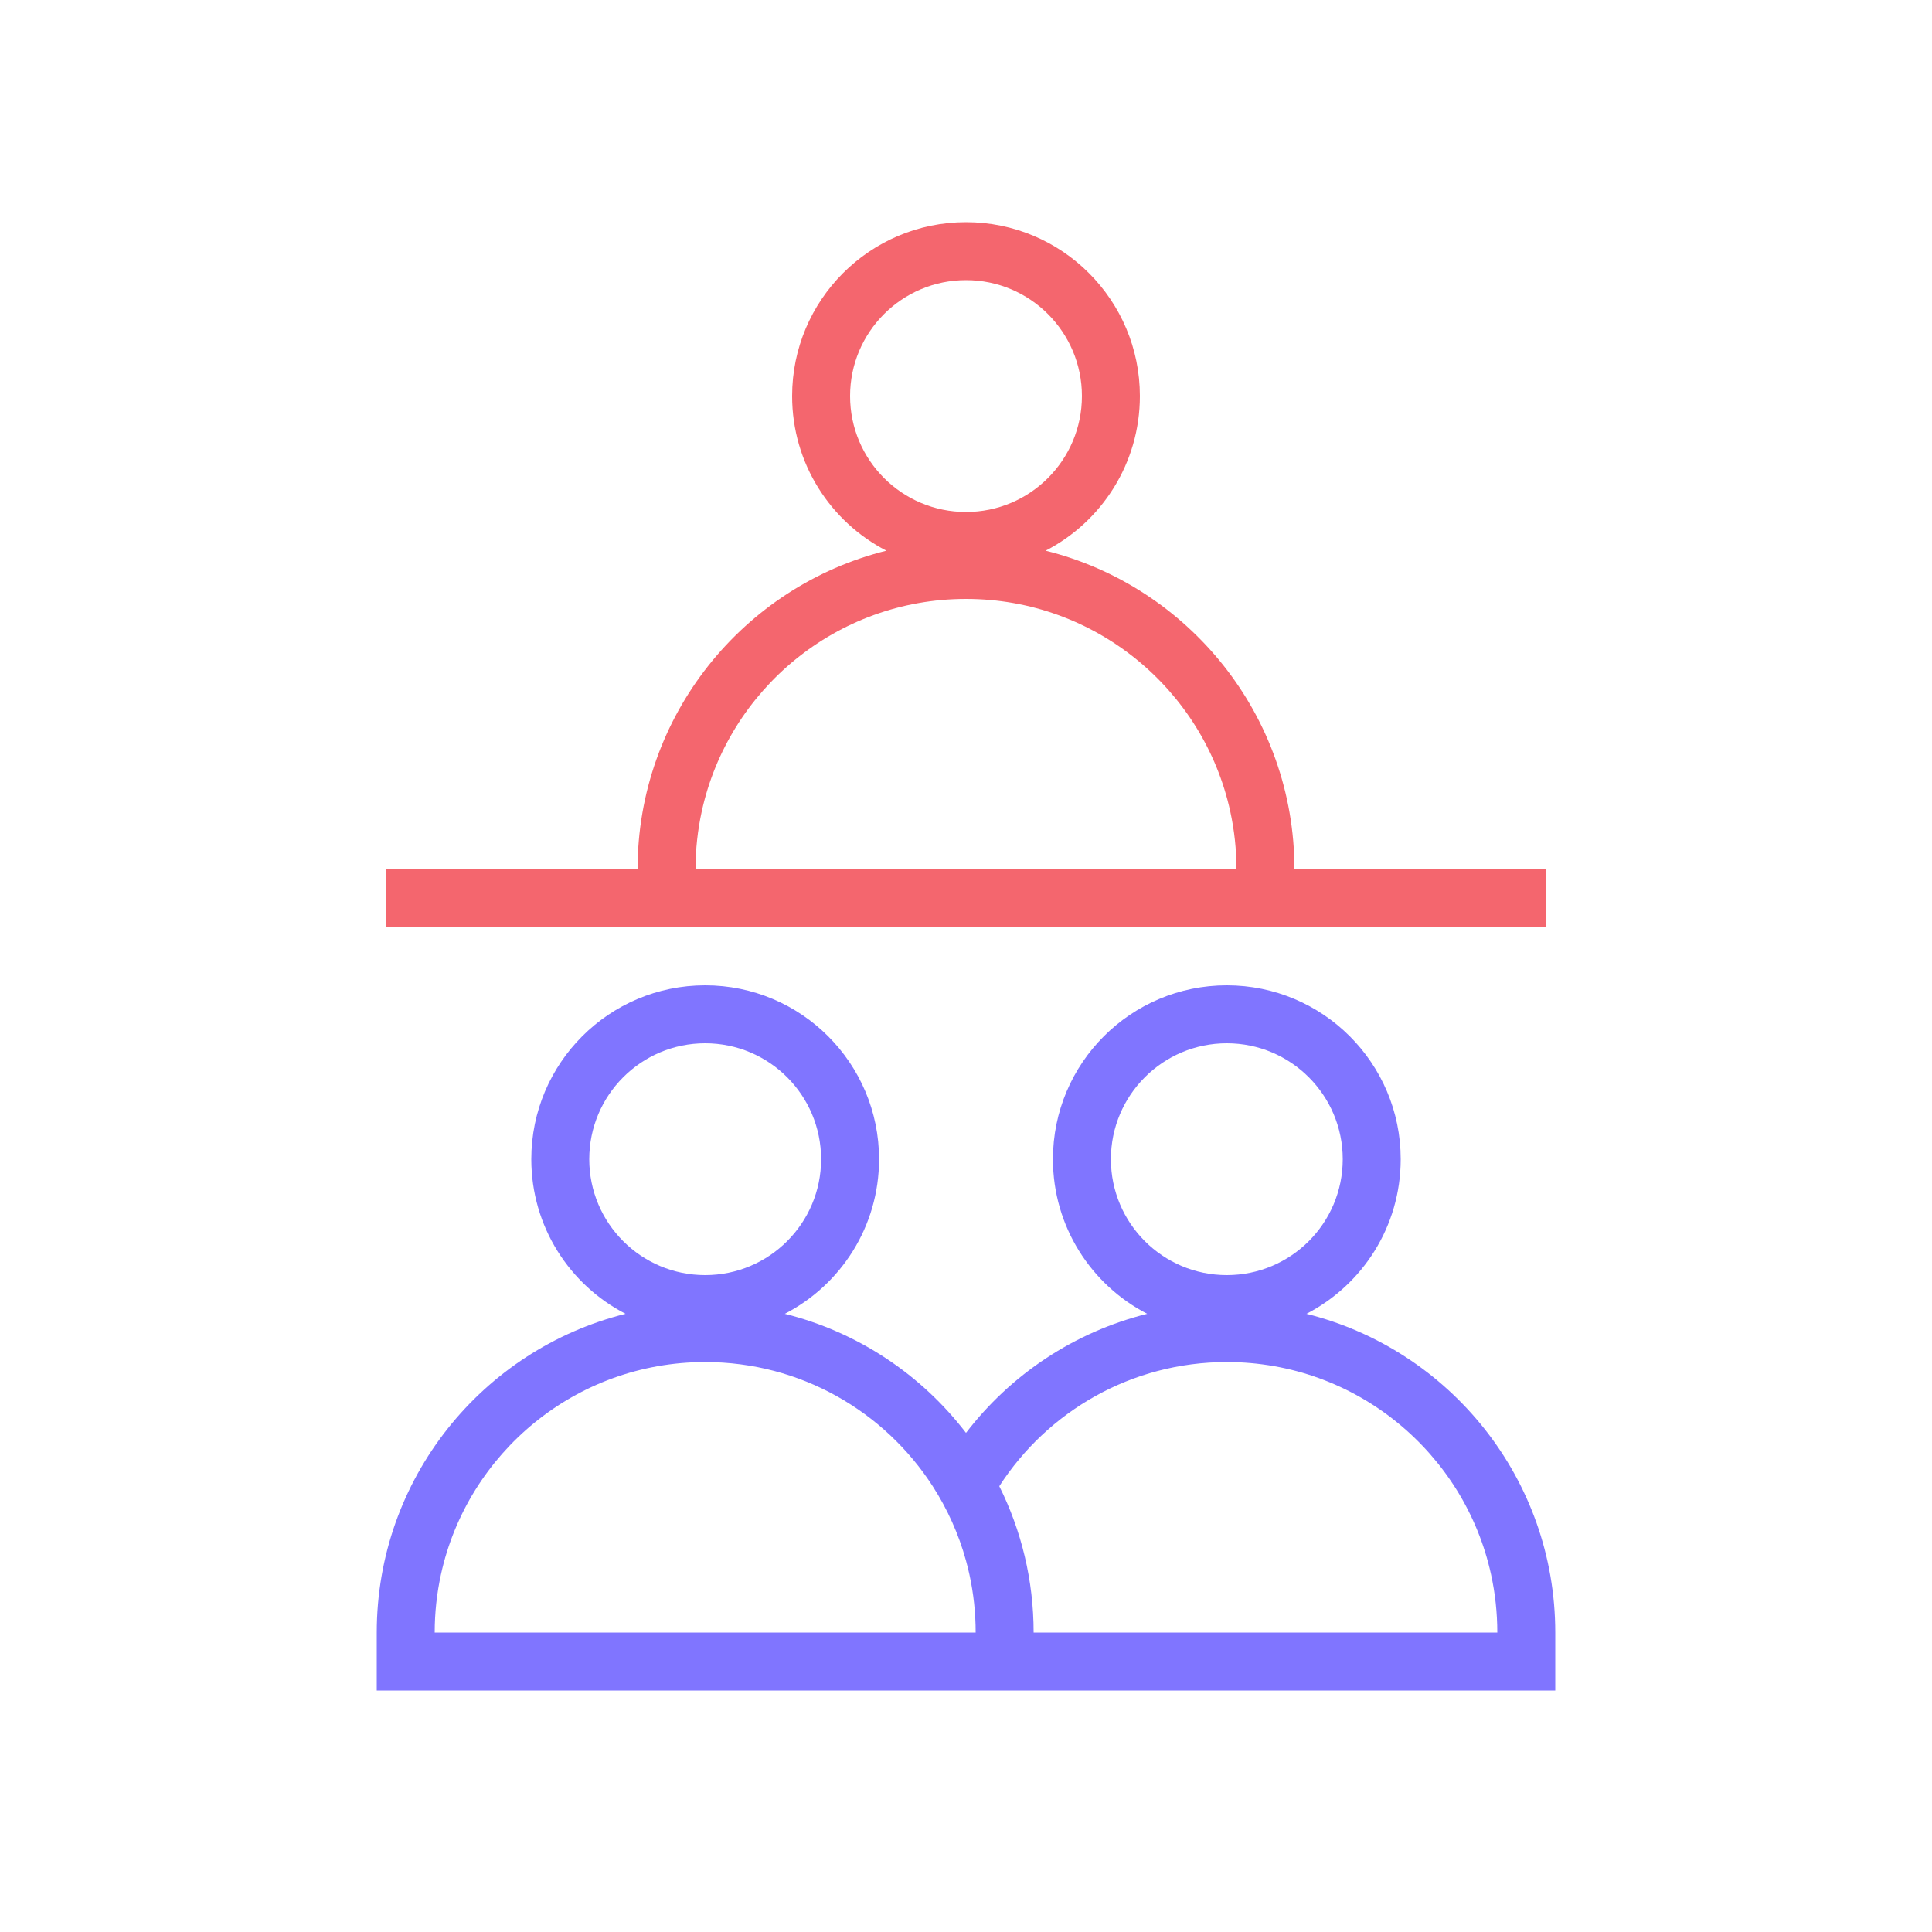 <svg width="200" height="200" viewBox="0 0 200 200" fill="none" xmlns="http://www.w3.org/2000/svg">
<path fill-rule="evenodd" clip-rule="evenodd" d="M135.243 136.006C141.038 133.016 145 126.971 145 120C145 110.059 136.941 102 127 102C117.059 102 109 110.059 109 120C109 126.971 112.962 133.016 118.757 136.006C111.181 137.893 104.609 142.321 100 148.333C95.391 142.321 88.82 137.893 81.243 136.006C87.038 133.016 91 126.971 91 120C91 110.059 82.941 102 73 102C63.059 102 55 110.059 55 120C55 126.971 58.962 133.016 64.757 136.006C49.962 139.69 39 153.065 39 169V175H161V169C161 153.065 150.038 139.69 135.243 136.006ZM96.553 153.852C98.067 156.202 99.24 158.794 100 161.557C100.131 162.033 100.25 162.514 100.356 163C100.778 164.933 101 166.94 101 169H45C45 166.94 45.222 164.933 45.644 163C48.391 150.419 59.596 141 73 141C82.883 141 91.569 146.12 96.553 153.852ZM103.447 153.852C105.721 158.413 107 163.557 107 169L155 169C155 166.94 154.778 164.933 154.356 163C151.609 150.419 140.404 141 127 141C117.117 141 108.431 146.12 103.447 153.852ZM139 120C139 126.627 133.627 132 127 132C120.373 132 115 126.627 115 120C115 113.373 120.373 108 127 108C133.627 108 139 113.373 139 120ZM85 120C85 126.627 79.627 132 73 132C66.373 132 61 126.627 61 120C61 113.373 66.373 108 73 108C79.627 108 85 113.373 85 120Z" fill="#8075FF"/>
<path fill-rule="evenodd" clip-rule="evenodd" d="M118 41C118 47.971 114.038 54.016 108.243 57.006C123.038 60.69 134 74.065 134 90H160V96H40V90L66 90C66 74.065 76.963 60.69 91.757 57.006C85.962 54.016 82 47.971 82 41C82 31.059 90.059 23 100 23C109.941 23 118 31.059 118 41ZM72 90L128 90C128 87.941 127.778 85.933 127.356 84C124.609 71.419 113.404 62 100 62C86.596 62 75.391 71.419 72.644 84C72.222 85.933 72 87.941 72 90ZM100 53C106.627 53 112 47.627 112 41C112 34.373 106.627 29 100 29C93.373 29 88 34.373 88 41C88 47.627 93.373 53 100 53Z" fill="#F4666E"/>
</svg>
